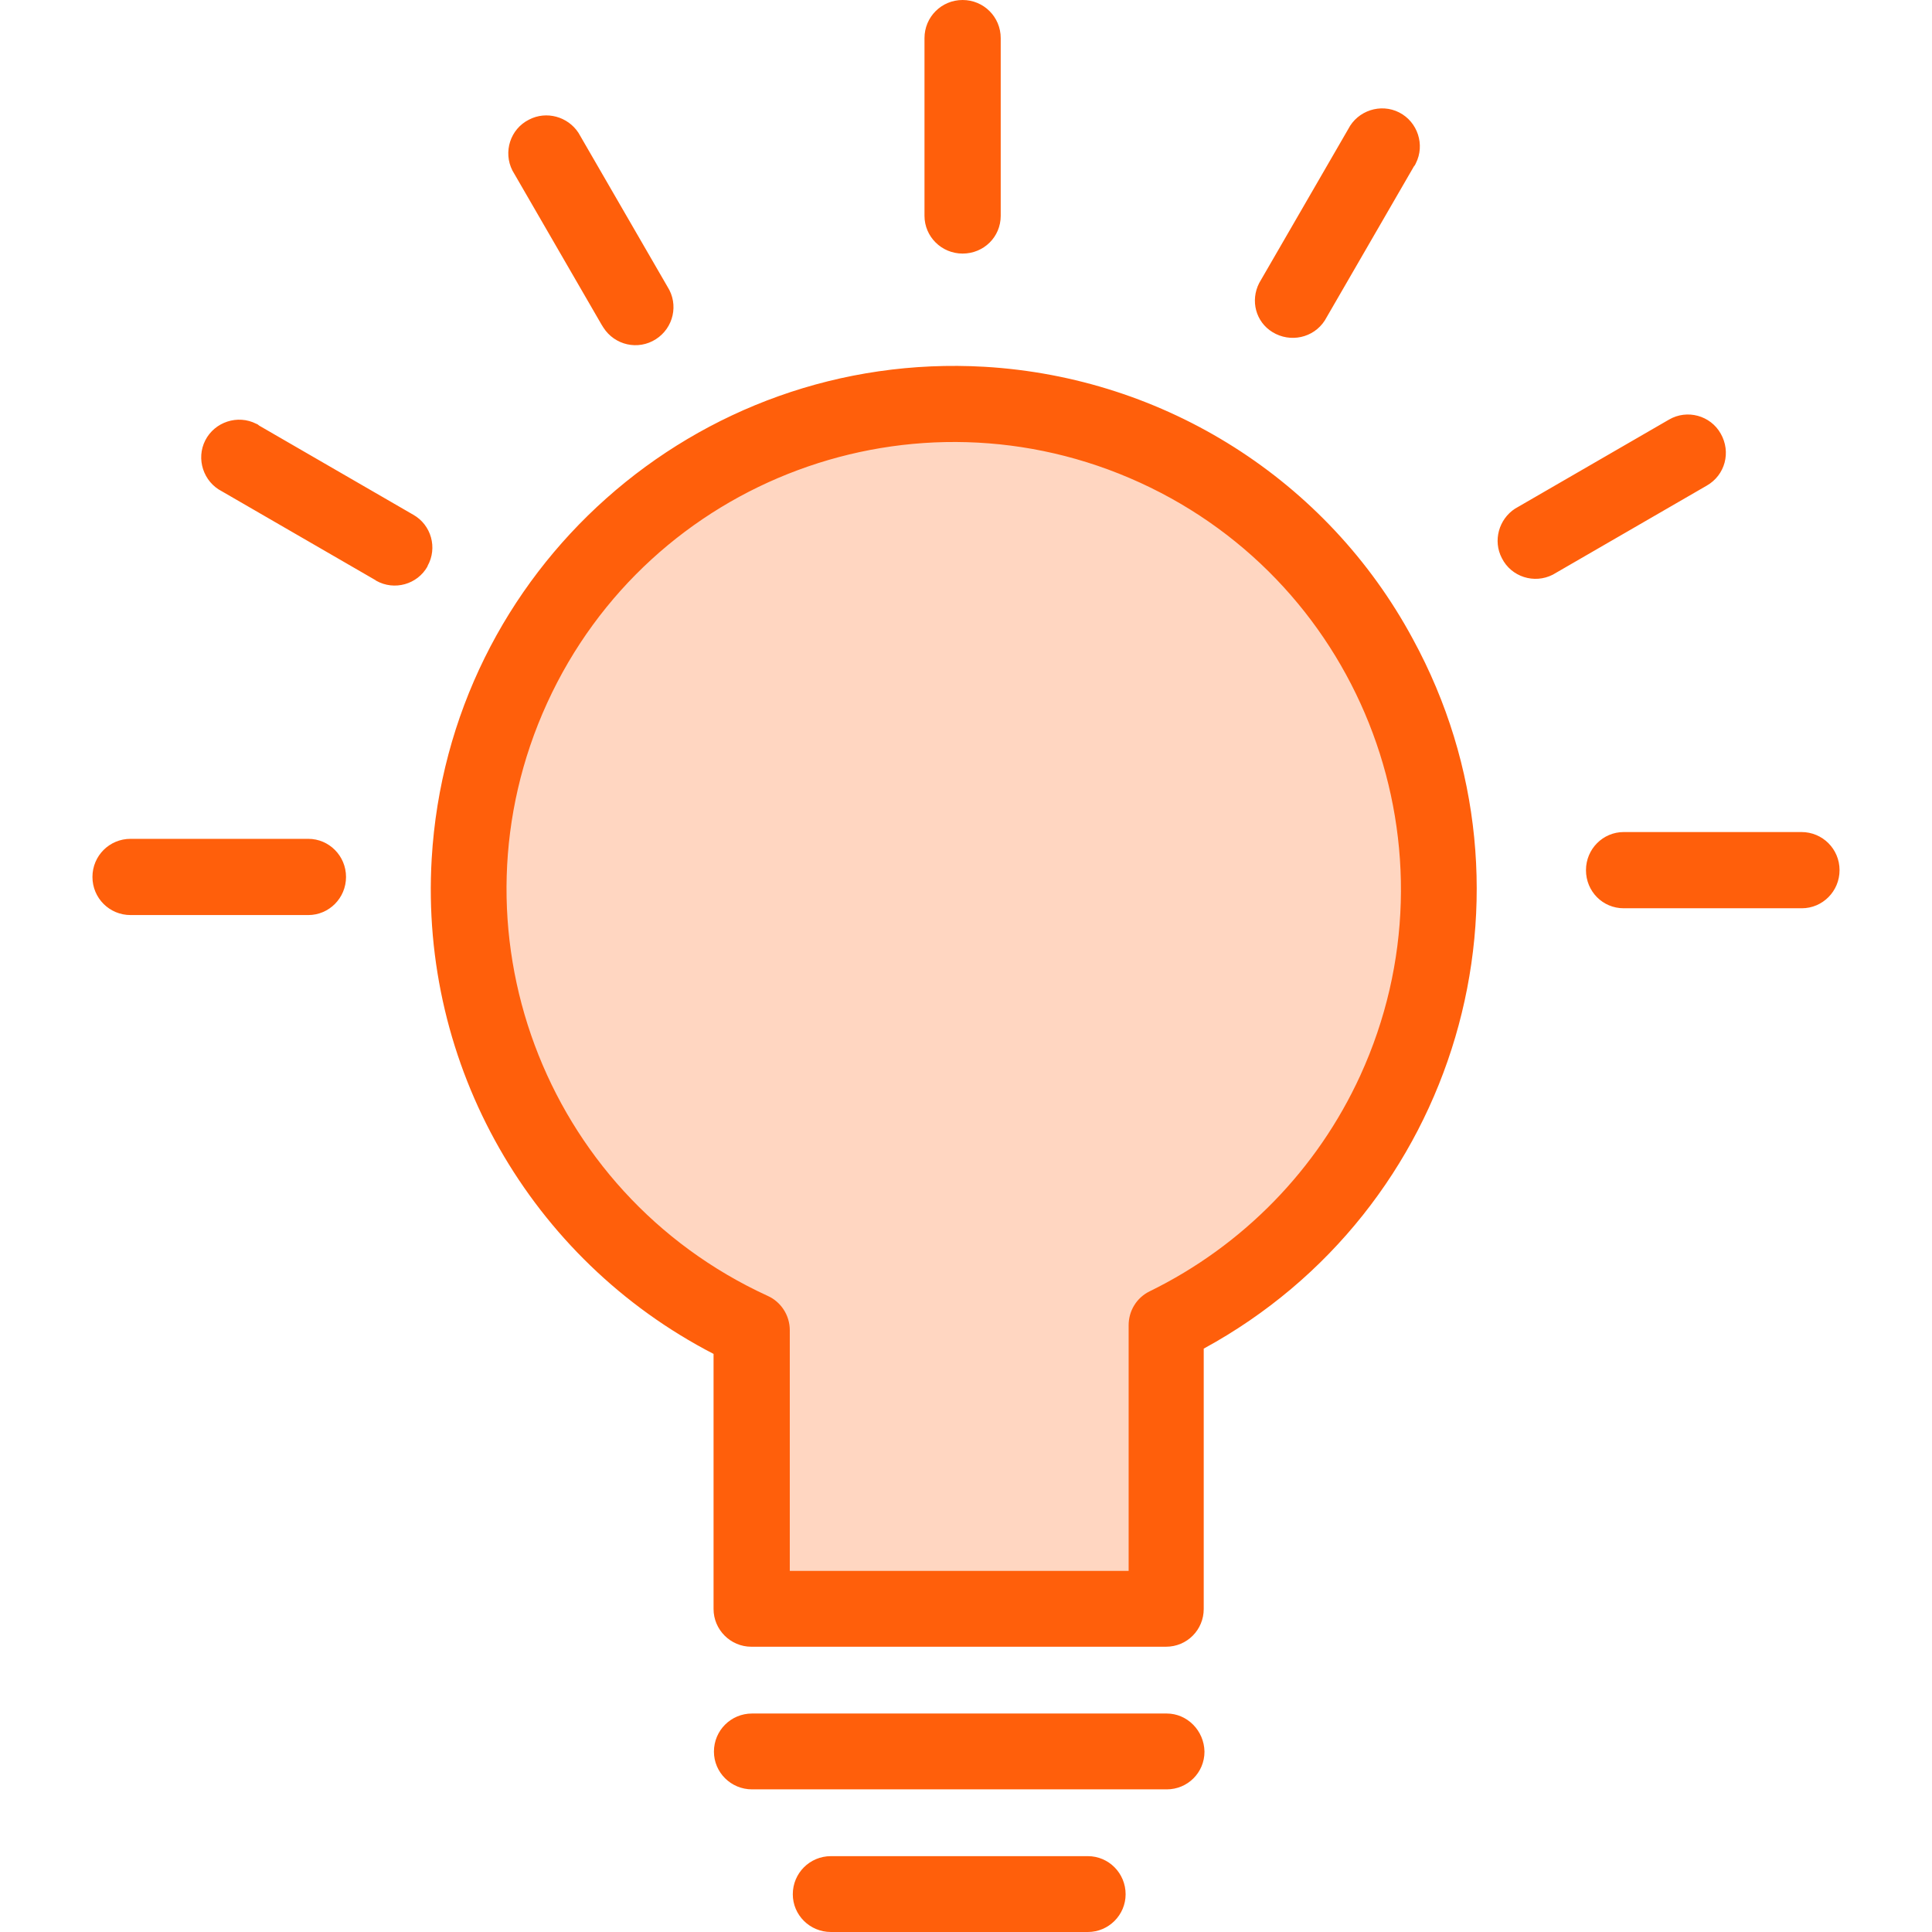 <?xml version="1.0" encoding="UTF-8" standalone="no"?>
<svg
   version="1.1"
   width="512"
   height="512"
   x="0"
   y="0"
   viewBox="0 0 512 512"
   style="enable-background:new 0 0 512 512"
   xml:space="preserve"
   class=""
   id="svg1"
   sodipodi:docname="bulb(1).svg"
   inkscape:version="1.3 (0e150ed6c4, 2023-07-21)"
   xmlns:inkscape="http://www.inkscape.org/namespaces/inkscape"
   xmlns:sodipodi="http://sodipodi.sourceforge.net/DTD/sodipodi-0.dtd"
   xmlns="http://www.w3.org/2000/svg"
   xmlns:svg="http://www.w3.org/2000/svg"><defs
     id="defs1" /><sodipodi:namedview
     id="namedview1"
     pagecolor="#ffffff"
     bordercolor="#999999"
     borderopacity="1"
     inkscape:showpageshadow="0"
     inkscape:pageopacity="0"
     inkscape:pagecheckerboard="0"
     inkscape:deskcolor="#d1d1d1"
     inkscape:zoom="2.1398208"
     inkscape:cx="256.79721"
     inkscape:cy="256.79721"
     inkscape:window-width="2560"
     inkscape:window-height="1361"
     inkscape:window-x="-9"
     inkscape:window-y="-9"
     inkscape:window-maximized="1"
     inkscape:current-layer="svg1" /><path
     style="fill:#ff5f0b;stroke:none;stroke-width:1px;stroke-linecap:butt;stroke-linejoin:miter;stroke-opacity:1;fill-opacity:0.25"
     d="m 164.032,144.872 49.537,-30.376 47.2,-2.804 41.592,5.141 35.517,21.03 23.366,31.778 14.955,39.256 1.869,49.07 -5.608,40.19 -30.844,25.703 -23.366,24.301 -4.673,12.618 -4.673,30.376 0.935,31.778 -7.945,6.543 -102.345,0.467 0.467,-76.175 -45.798,-31.311 -23.366,-46.733 -2.804,-59.818 13.553,-45.798 z"
     id="path2" /><g
     id="g1"><path
       fill="#ff5f0b"
       d="M260.9 97.2c-76.4-4.4-142 53.9-146.5 130.4-3.2 54.7 26.1 106.1 74.7 131.2v67.6c0 5.5 4.5 10 10 10H309c5.6 0 10-4.5 10-10v-69c67.2-36.6 92.1-120.8 55.4-188.1-22.7-42.1-65.7-69.3-113.5-72.1zm43.8 245c-3.5 1.7-5.6 5.2-5.6 9v65.1h-89.8v-63.8c0-3.9-2.3-7.5-5.9-9.1-59.5-27.3-85.6-97.6-58.4-157.1s97.6-85.6 157.1-58.4 85.6 97.6 58.4 157.1c-11.4 24.9-31.1 45.1-55.8 57.2zm14.5 122c0 5.6-4.5 10-10 10H199.3c-5.6 0-10.1-4.5-10.1-10 0-5.6 4.5-10.1 10.1-10.1h109.9c5.4 0 9.9 4.5 10 10.1zM298.3 502c0 5.5-4.5 10-10 10h-68.1c-5.6 0-10.1-4.5-10.1-10 0-5.6 4.5-10.1 10.1-10.1h68.1c5.5 0 10 4.5 10 10.1zm189.2-271.4c0 5.6-4.5 10.1-10 10.1h-47.2c-5.6 0-10-4.5-10-10.1s4.5-10.1 10-10.1h47.1c5.6 0 10.1 4.5 10.1 10.1 0-.1 0 0 0 0zm-35.2-101.9-40.8 23.6c-4.9 2.5-11 .6-13.5-4.4-2.4-4.6-.8-10.3 3.5-13.1l40.8-23.6c4.8-2.8 11-1.1 13.7 3.7 2.8 4.9 1.2 11-3.7 13.8zM333.7 75l23.6-40.8c2.5-4.9 8.6-6.9 13.5-4.4s6.9 8.6 4.4 13.5c-.1.3-.3.6-.5.8l-23.6 40.8c-3 4.7-9.2 6-13.9 3.1-4.4-2.7-5.9-8.3-3.5-13zM245 57.2V10.1C245 4.5 249.5 0 255.1 0s10.1 4.5 10.1 10.1v47.1c0 5.6-4.5 10-10.1 10s-10.1-4.5-10.1-10c0-.1 0-.1 0 0zm-109.2-12c-2.5-4.9-.6-11 4.4-13.5 4.6-2.4 10.3-.8 13.1 3.5L176.9 76c3 4.7 1.6 10.9-3.1 13.9s-10.9 1.6-13.9-3.1c-.2-.3-.3-.5-.5-.8zm-22.5 104.9c-2.7 4.8-8.8 6.5-13.6 3.8 0 0-.1 0-.1-.1l-40.8-23.6c-4.9-2.5-6.9-8.6-4.4-13.5s8.6-6.9 13.5-4.4c.3.1.6.3.8.5l40.8 23.6c4.8 2.7 6.5 8.8 3.8 13.6zm-21.6 82.3c0 5.6-4.5 10.1-10 10.1H34.6c-5.6 0-10.1-4.5-10.1-10.1s4.5-10.1 10.1-10.1h47.1c5.5 0 10 4.5 10 10.1z"
       opacity="1"
       data-original="#b12dff"
       class=""
       id="path1" /></g></svg>
